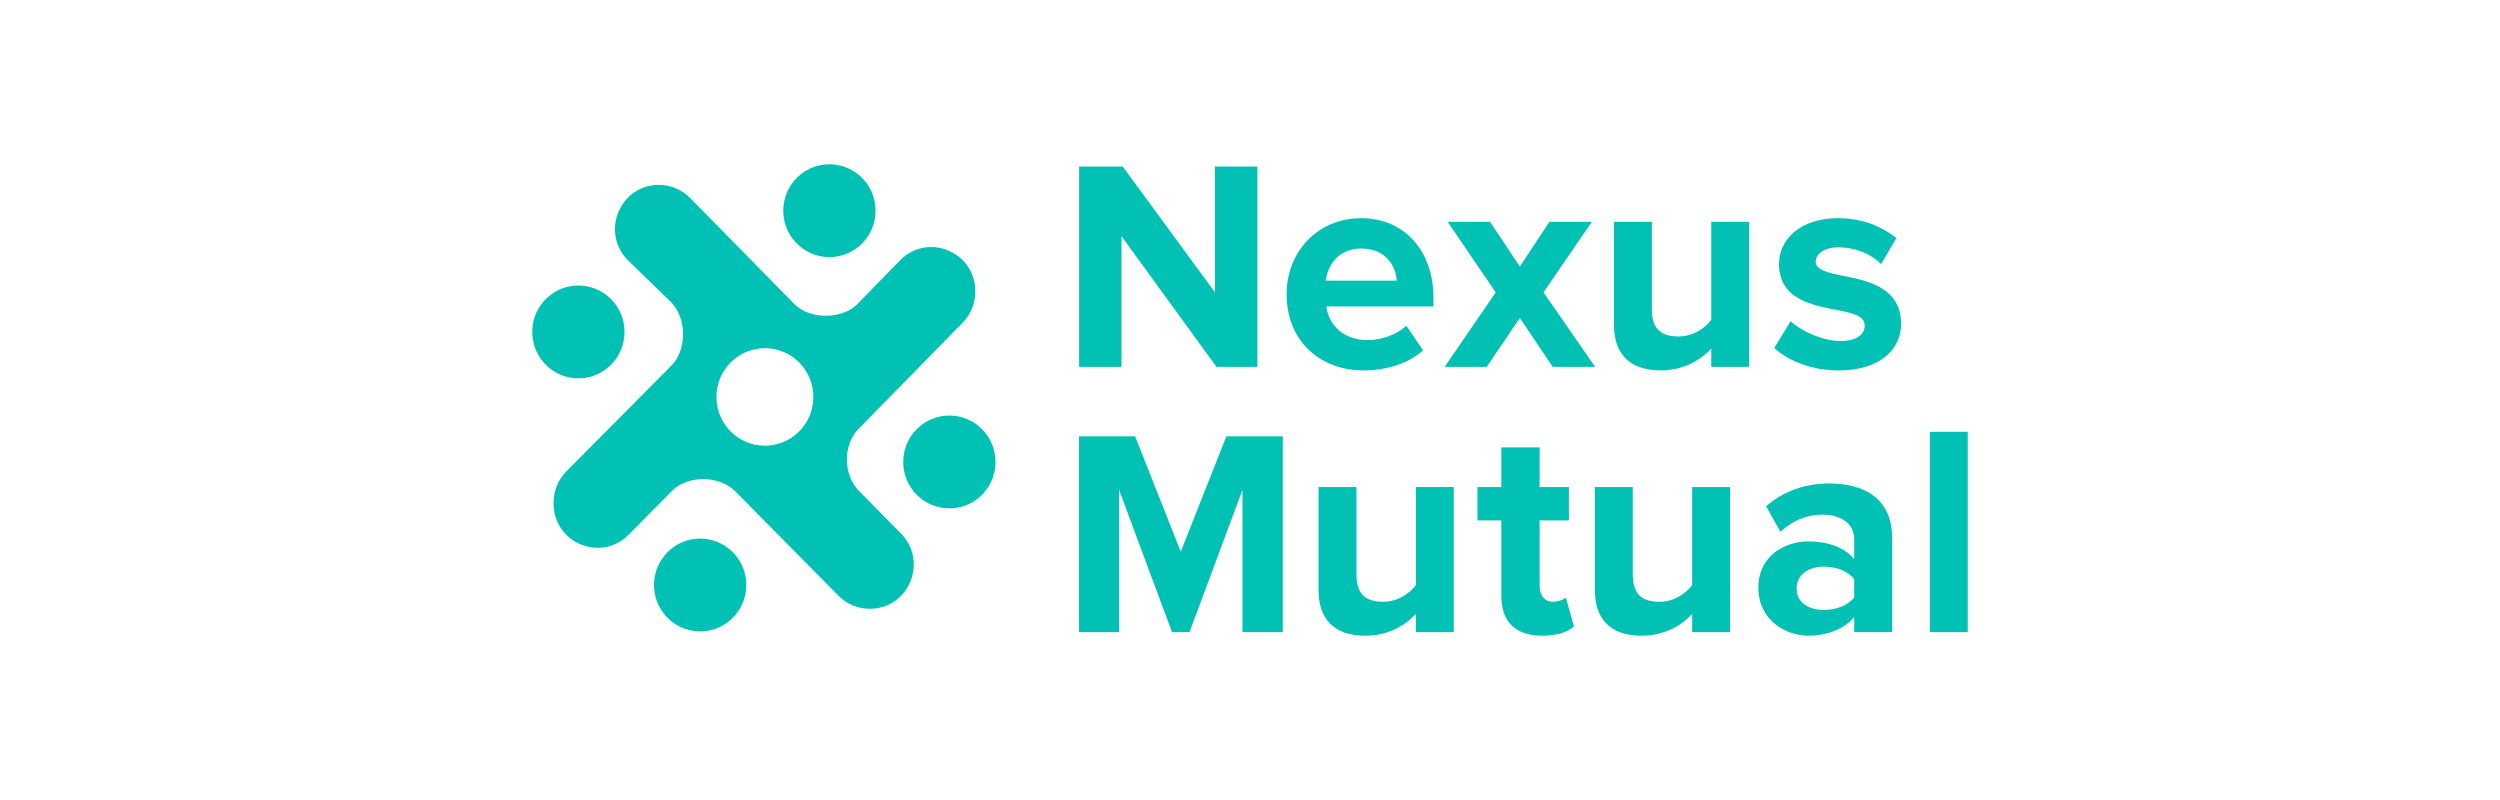 <svg width="175" height="56" viewBox="0 0 175 56" fill="none" xmlns="http://www.w3.org/2000/svg">
<g clip-path="url(#clip0_7683_129590)">
<path d="M78.504 16.535V25.679H75.539V11.658H78.59L85.049 20.466V11.658H88.017V25.682H85.152L78.504 16.535Z" fill="#00C1B3"/>
<path d="M95.287 15.273C98.297 15.273 100.344 17.544 100.344 20.864V21.452H92.839C93.005 22.735 94.03 23.807 95.743 23.807C96.684 23.807 97.791 23.428 98.438 22.798L99.613 24.522C98.609 25.447 97.022 25.931 95.455 25.931C92.382 25.931 90.062 23.85 90.062 20.592C90.062 17.649 92.212 15.273 95.285 15.273H95.287ZM92.8 19.645H97.775C97.712 18.678 97.042 17.396 95.288 17.396C93.636 17.396 92.926 18.638 92.802 19.645H92.8Z" fill="#00C1B3"/>
<path d="M106.389 22.255L104.069 25.682H101.125L104.699 20.468L101.334 15.525H104.302L106.389 18.658L108.458 15.525H111.431L108.044 20.466L111.661 25.68H108.691L106.389 22.256V22.255Z" fill="#00C1B3"/>
<path d="M119.788 24.393C119.098 25.172 117.885 25.927 116.236 25.927C114.02 25.927 112.977 24.708 112.977 22.732V15.524H115.63V21.682C115.63 23.091 116.36 23.553 117.49 23.553C118.514 23.553 119.329 22.986 119.788 22.397V15.525H122.441V25.679H119.788V24.393Z" fill="#00C1B3"/>
<path d="M125.345 22.483C126.076 23.177 127.581 23.87 128.835 23.87C129.985 23.87 130.528 23.408 130.528 22.778C130.528 22.084 129.609 21.894 128.502 21.684C126.769 21.349 124.53 20.907 124.53 18.468C124.53 16.767 126.015 15.273 128.668 15.273C130.382 15.273 131.74 15.862 132.744 16.66L131.675 18.489C131.069 17.837 129.919 17.312 128.687 17.312C127.726 17.312 127.099 17.754 127.099 18.321C127.099 18.888 127.894 19.078 129.022 19.31C130.754 19.645 133.076 20.13 133.076 22.673C133.076 24.524 131.508 25.931 128.709 25.931C126.953 25.931 125.261 25.341 124.195 24.354L125.347 22.483H125.345Z" fill="#00C1B3"/>
<path d="M86.976 34.282L83.267 44.248H82.041L78.333 34.282V44.248H75.531V30.544H79.457L82.653 38.614L85.848 30.544H89.794V44.251H86.973V34.282H86.976Z" fill="#00C1B3"/>
<path d="M99.11 42.966C98.42 43.743 97.208 44.5 95.558 44.5C93.343 44.5 92.297 43.281 92.297 41.305V34.094H94.952V40.253C94.952 41.662 95.683 42.124 96.812 42.124C97.836 42.124 98.651 41.555 99.11 40.968V34.094H101.763V44.248H99.11V42.966Z" fill="#00C1B3"/>
<path d="M105.093 41.725V36.426H103.422V34.093H105.093V31.319H107.772V34.093H109.821V36.426H107.772V41.01C107.772 41.643 108.105 42.124 108.691 42.124C109.085 42.124 109.466 41.977 109.61 41.83L110.176 43.848C109.782 44.205 109.068 44.5 107.961 44.5C106.097 44.5 105.093 43.533 105.093 41.726V41.725Z" fill="#00C1B3"/>
<path d="M118.452 42.966C117.763 43.743 116.549 44.5 114.9 44.5C112.684 44.5 111.641 43.281 111.641 41.305V34.094H114.294V40.253C114.294 41.662 115.024 42.124 116.154 42.124C117.178 42.124 117.992 41.555 118.452 40.968V34.094H121.105V44.248H118.452V42.966Z" fill="#00C1B3"/>
<path d="M129.795 43.196C129.106 44.016 127.914 44.498 126.598 44.498C124.988 44.498 123.086 43.406 123.086 41.135C123.086 38.864 124.988 37.898 126.598 37.898C127.936 37.898 129.126 38.318 129.795 39.139V37.73C129.795 36.7 128.917 36.026 127.581 36.026C126.493 36.026 125.492 36.423 124.633 37.225L123.63 35.439C124.862 34.345 126.451 33.842 128.04 33.842C130.338 33.842 132.451 34.767 132.451 37.688V44.246H129.796L129.793 43.196H129.795ZM129.795 40.548C129.355 39.958 128.52 39.665 127.663 39.665C126.618 39.665 125.761 40.212 125.761 41.2C125.761 42.187 126.618 42.693 127.663 42.693C128.52 42.693 129.355 42.398 129.795 41.811V40.549V40.548Z" fill="#00C1B3"/>
<path d="M135.086 30.227H137.743V44.248H135.09V30.227H135.086Z" fill="#00C1B3"/>
<path d="M68.624 34.746C69.946 33.542 70.047 31.486 68.85 30.157C67.653 28.828 65.609 28.726 64.288 29.93C64.237 29.976 64.19 30.022 64.143 30.071C62.899 31.356 62.924 33.413 64.202 34.665C65.424 35.862 67.36 35.898 68.624 34.746Z" fill="#00C1B3"/>
<path d="M46.617 43.13C47.814 44.459 49.858 44.561 51.179 43.357C52.501 42.153 52.602 40.097 51.405 38.768C51.359 38.717 51.314 38.67 51.265 38.622C49.987 37.371 47.942 37.396 46.698 38.682C45.508 39.911 45.472 41.858 46.617 43.13Z" fill="#00C1B3"/>
<path d="M38.319 20.827C36.998 22.031 36.897 24.087 38.093 25.416C39.29 26.745 41.334 26.847 42.656 25.643C42.706 25.597 42.753 25.551 42.8 25.502C44.045 24.217 44.019 22.16 42.742 20.908C41.519 19.711 39.583 19.675 38.319 20.827Z" fill="#00C1B3"/>
<path d="M60.458 12.574C59.264 11.241 57.222 11.134 55.896 12.335C54.571 13.536 54.465 15.59 55.658 16.924C55.707 16.978 55.758 17.031 55.81 17.081C57.091 18.331 59.135 18.299 60.377 17.01C61.561 15.783 61.596 13.844 60.458 12.574Z" fill="#00C1B3"/>
<path d="M67.38 22.593C67.992 21.972 68.316 21.118 68.267 20.246V20.221C68.12 17.552 64.903 16.314 63.025 18.204L59.984 21.318C59.011 22.297 56.762 22.446 55.605 21.282L48.331 13.881C47.752 13.281 46.957 12.941 46.126 12.941C43.388 12.941 42.018 16.269 43.954 18.218L47.021 21.195C48.137 22.415 48.016 24.568 47.021 25.567L39.649 32.992C39.082 33.563 38.759 34.335 38.75 35.142V35.212C38.72 37.984 42.047 39.395 43.998 37.435L47.06 34.342C48.126 33.27 50.341 33.258 51.457 34.38L58.7 41.709C59.299 42.312 60.117 42.639 60.964 42.614H60.974C63.668 42.534 64.962 39.254 63.056 37.337L60.127 34.362C59.043 33.271 58.961 31.163 60.12 29.998L67.38 22.595V22.593ZM55.898 30.242C54.55 31.551 52.402 31.512 51.1 30.156C49.799 28.799 49.838 26.639 51.186 25.33C52.535 24.021 54.683 24.06 55.984 25.416C57.285 26.772 57.247 28.933 55.898 30.242Z" fill="#00C1B3"/>
</g>
<defs>
<clipPath id="clip0_7683_129590">
<rect width="100.483" height="33" fill="white" transform="translate(37.258 11.5)"/>
</clipPath>
</defs>
</svg>
